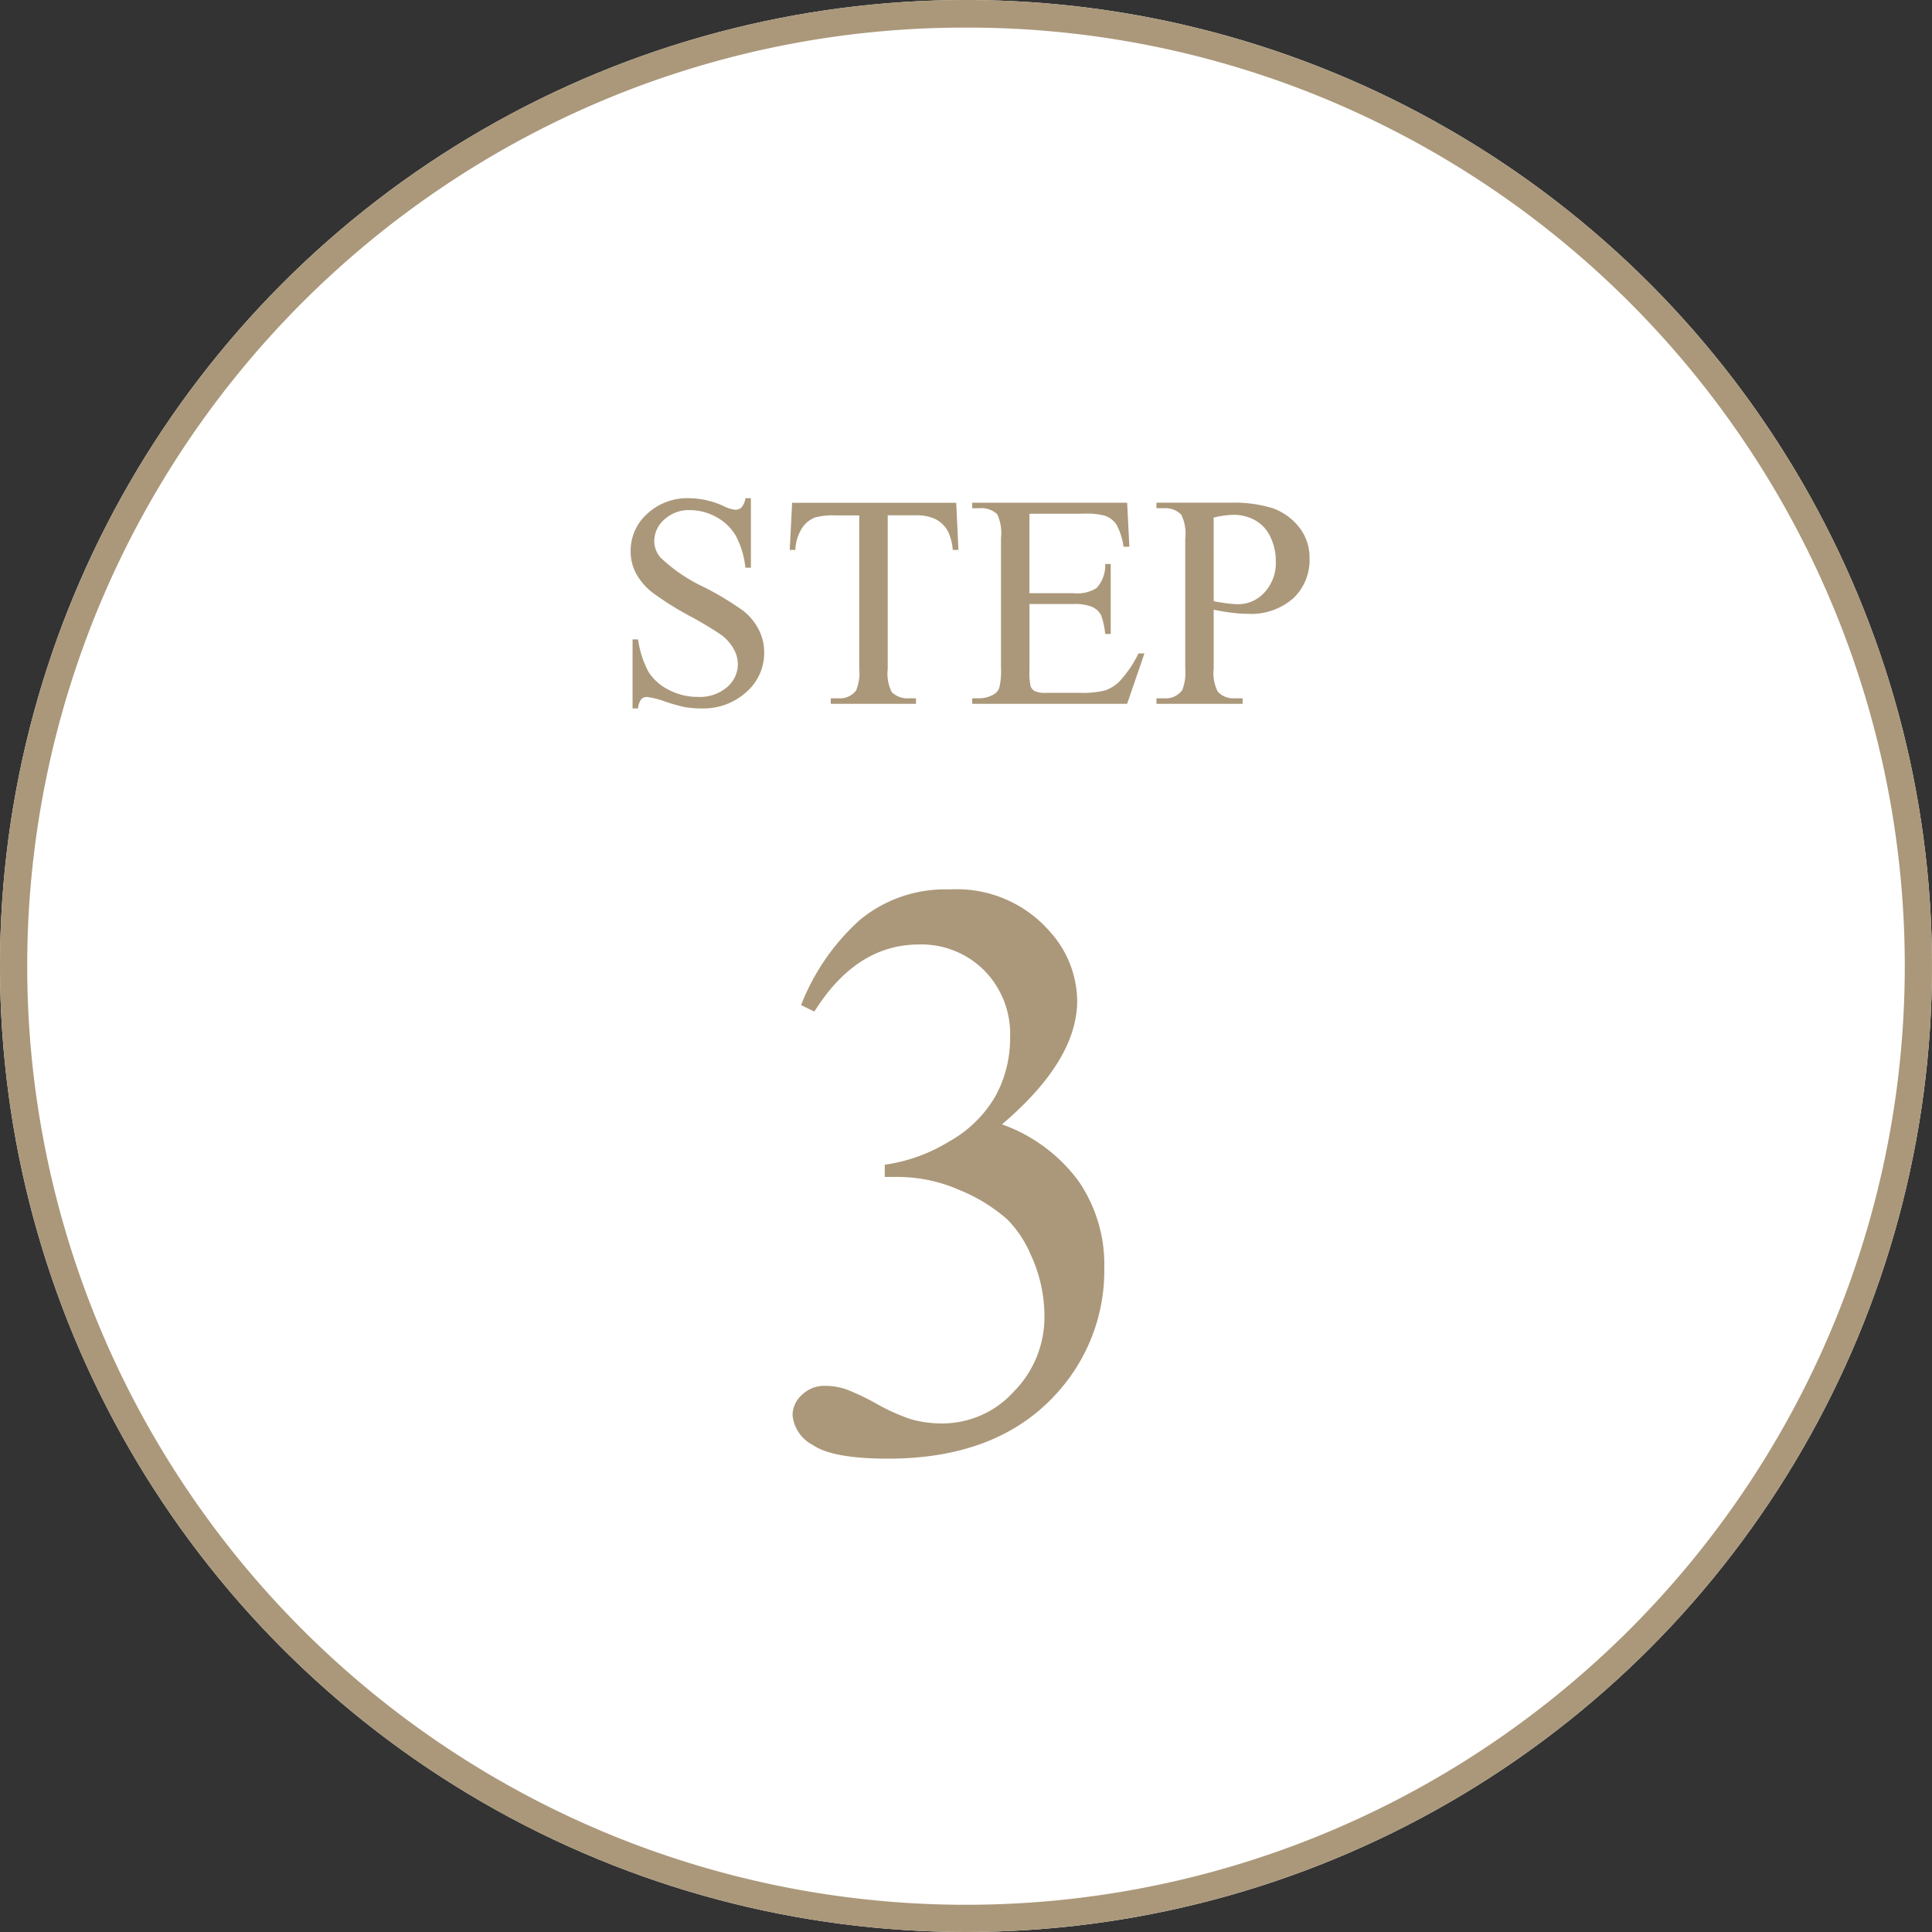 <svg xmlns="http://www.w3.org/2000/svg" width="140" height="140" viewBox="0 0 140 140"><rect x="0" y="0" width="140" height="140" fill="#333333" stroke="none"/><g transform="translate(-700 -8100)"><circle cx="70" cy="70" r="70" transform="translate(700 8100)" fill="#fff"/><path d="M70,2A67.673,67.673,0,0,0,31.982,13.612,68.2,68.2,0,0,0,7.343,43.532a67.908,67.908,0,0,0,6.269,64.486,68.2,68.2,0,0,0,29.92,24.639,67.908,67.908,0,0,0,64.486-6.269,68.2,68.2,0,0,0,24.639-29.92,67.908,67.908,0,0,0-6.269-64.486A68.2,68.2,0,0,0,96.468,7.343,67.572,67.572,0,0,0,70,2m0-2A70,70,0,1,1,0,70,70,70,0,0,1,70,0Z" transform="translate(700 8100)" fill="#ab987a"/><path d="M-15.587-14.9v5.038h-.4a6.276,6.276,0,0,0-.693-2.31A3.6,3.6,0,0,0-18.1-13.535a3.937,3.937,0,0,0-1.912-.5,2.6,2.6,0,0,0-1.848.682,2.075,2.075,0,0,0-.73,1.552,1.839,1.839,0,0,0,.462,1.214A11.876,11.876,0,0,0-18.96-8.443a21.9,21.9,0,0,1,2.788,1.681,4.1,4.1,0,0,1,1.149,1.38,3.637,3.637,0,0,1,.4,1.665A3.77,3.77,0,0,1-15.9-.865a4.649,4.649,0,0,1-3.3,1.2A6.992,6.992,0,0,1-20.4.236a12.172,12.172,0,0,1-1.38-.392,6.189,6.189,0,0,0-1.327-.338.563.563,0,0,0-.424.161,1.283,1.283,0,0,0-.231.666h-.4v-5h.4a7.06,7.06,0,0,0,.752,2.347,3.612,3.612,0,0,0,1.445,1.294A4.48,4.48,0,0,0-19.433-.5a3.033,3.033,0,0,0,2.122-.709,2.2,2.2,0,0,0,.779-1.676,2.272,2.272,0,0,0-.3-1.085A3.233,3.233,0,0,0-17.746-5a26.338,26.338,0,0,0-2.288-1.37,22.2,22.2,0,0,1-2.659-1.67,4.506,4.506,0,0,1-1.2-1.375,3.411,3.411,0,0,1-.408-1.654,3.586,3.586,0,0,1,1.2-2.7A4.287,4.287,0,0,1-20.034-14.9a6.142,6.142,0,0,1,2.46.569,2.531,2.531,0,0,0,.849.269.64.64,0,0,0,.457-.167,1.329,1.329,0,0,0,.285-.671Zm14.878.333.161,3.416H-.956a4.125,4.125,0,0,0-.322-1.289,2.156,2.156,0,0,0-.886-.918,3.091,3.091,0,0,0-1.456-.3H-5.672V-2.524a2.98,2.98,0,0,0,.29,1.676A1.613,1.613,0,0,0-4.125-.4h.5V0H-9.8V-.4h.516A1.48,1.48,0,0,0-7.971-.956a3.26,3.26,0,0,0,.236-1.568V-13.653H-9.485a4.882,4.882,0,0,0-1.45.15,1.991,1.991,0,0,0-.956.784,3.175,3.175,0,0,0-.473,1.568h-.408l.172-3.416Zm5.307.795v5.758H7.8A2.61,2.61,0,0,0,9.464-8.39a2.42,2.42,0,0,0,.623-1.74h.4v5.07h-.4a5.544,5.544,0,0,0-.3-1.364,1.345,1.345,0,0,0-.634-.591A3.236,3.236,0,0,0,7.8-7.229H4.6v4.8a4.46,4.46,0,0,0,.086,1.176.676.676,0,0,0,.3.333A1.827,1.827,0,0,0,5.8-.795H8.271a6.694,6.694,0,0,0,1.794-.172,2.676,2.676,0,0,0,1.074-.677A8.266,8.266,0,0,0,12.5-3.652h.43L11.677,0H.451V-.4H.967a2.043,2.043,0,0,0,.978-.247.9.9,0,0,0,.467-.516,5.056,5.056,0,0,0,.124-1.407v-9.464a3.133,3.133,0,0,0-.279-1.708,1.664,1.664,0,0,0-1.289-.43H.451v-.4H11.677l.161,3.19h-.419a5.033,5.033,0,0,0-.5-1.579,1.715,1.715,0,0,0-.811-.655,4.866,4.866,0,0,0-1.515-.161ZM17.95-6.821v4.243a2.974,2.974,0,0,0,.3,1.708A1.544,1.544,0,0,0,19.486-.4h.559V0H13.8V-.4h.548A1.465,1.465,0,0,0,15.673-1a3.543,3.543,0,0,0,.215-1.579v-9.41A3.067,3.067,0,0,0,15.6-13.7a1.578,1.578,0,0,0-1.246-.473H13.8v-.4h5.339a9.461,9.461,0,0,1,3.083.4,4.243,4.243,0,0,1,1.9,1.359,3.493,3.493,0,0,1,.773,2.267,3.819,3.819,0,0,1-1.176,2.9A4.638,4.638,0,0,1,20.4-6.521,9.38,9.38,0,0,1,19.261-6.6Q18.648-6.671,17.95-6.821Zm0-.612q.569.107,1.01.161a6.358,6.358,0,0,0,.752.054,2.556,2.556,0,0,0,1.928-.865,3.142,3.142,0,0,0,.811-2.24,4.028,4.028,0,0,0-.387-1.756,2.67,2.67,0,0,0-1.1-1.214,3.2,3.2,0,0,0-1.611-.4,6.358,6.358,0,0,0-1.407.2Zm-29.9,29.266a16.139,16.139,0,0,1,4.292-6.2A9.687,9.687,0,0,1-1.2,13.453a8.933,8.933,0,0,1,7.324,3.105A7.594,7.594,0,0,1,8.057,21.51q0,4.336-5.449,8.965a11.8,11.8,0,0,1,5.537,4.1,10.619,10.619,0,0,1,1.875,6.27,13.188,13.188,0,0,1-3.281,8.936Q2.461,54.7-5.654,54.7q-4.014,0-5.464-1a2.722,2.722,0,0,1-1.45-2.139,1.99,1.99,0,0,1,.688-1.494,2.336,2.336,0,0,1,1.655-.645,5.064,5.064,0,0,1,1.494.234,17.6,17.6,0,0,1,2.256,1.069,14.32,14.32,0,0,0,2.432,1.1,8.083,8.083,0,0,0,2.314.322,6.967,6.967,0,0,0,5.2-2.314,7.663,7.663,0,0,0,2.212-5.479A10.56,10.56,0,0,0,4.658,39.85a7.993,7.993,0,0,0-1.67-2.49A12.14,12.14,0,0,0-.469,35.235a11.173,11.173,0,0,0-4.482-.952h-.937V33.4a12.1,12.1,0,0,0,4.644-1.67,8.828,8.828,0,0,0,3.384-3.311,8.726,8.726,0,0,0,1.055-4.248A6.54,6.54,0,0,0,1.3,19.3a6.435,6.435,0,0,0-4.7-1.86q-4.541,0-7.588,4.863Z" transform="translate(770 8151)" fill="#ab987a"/></g></svg>
